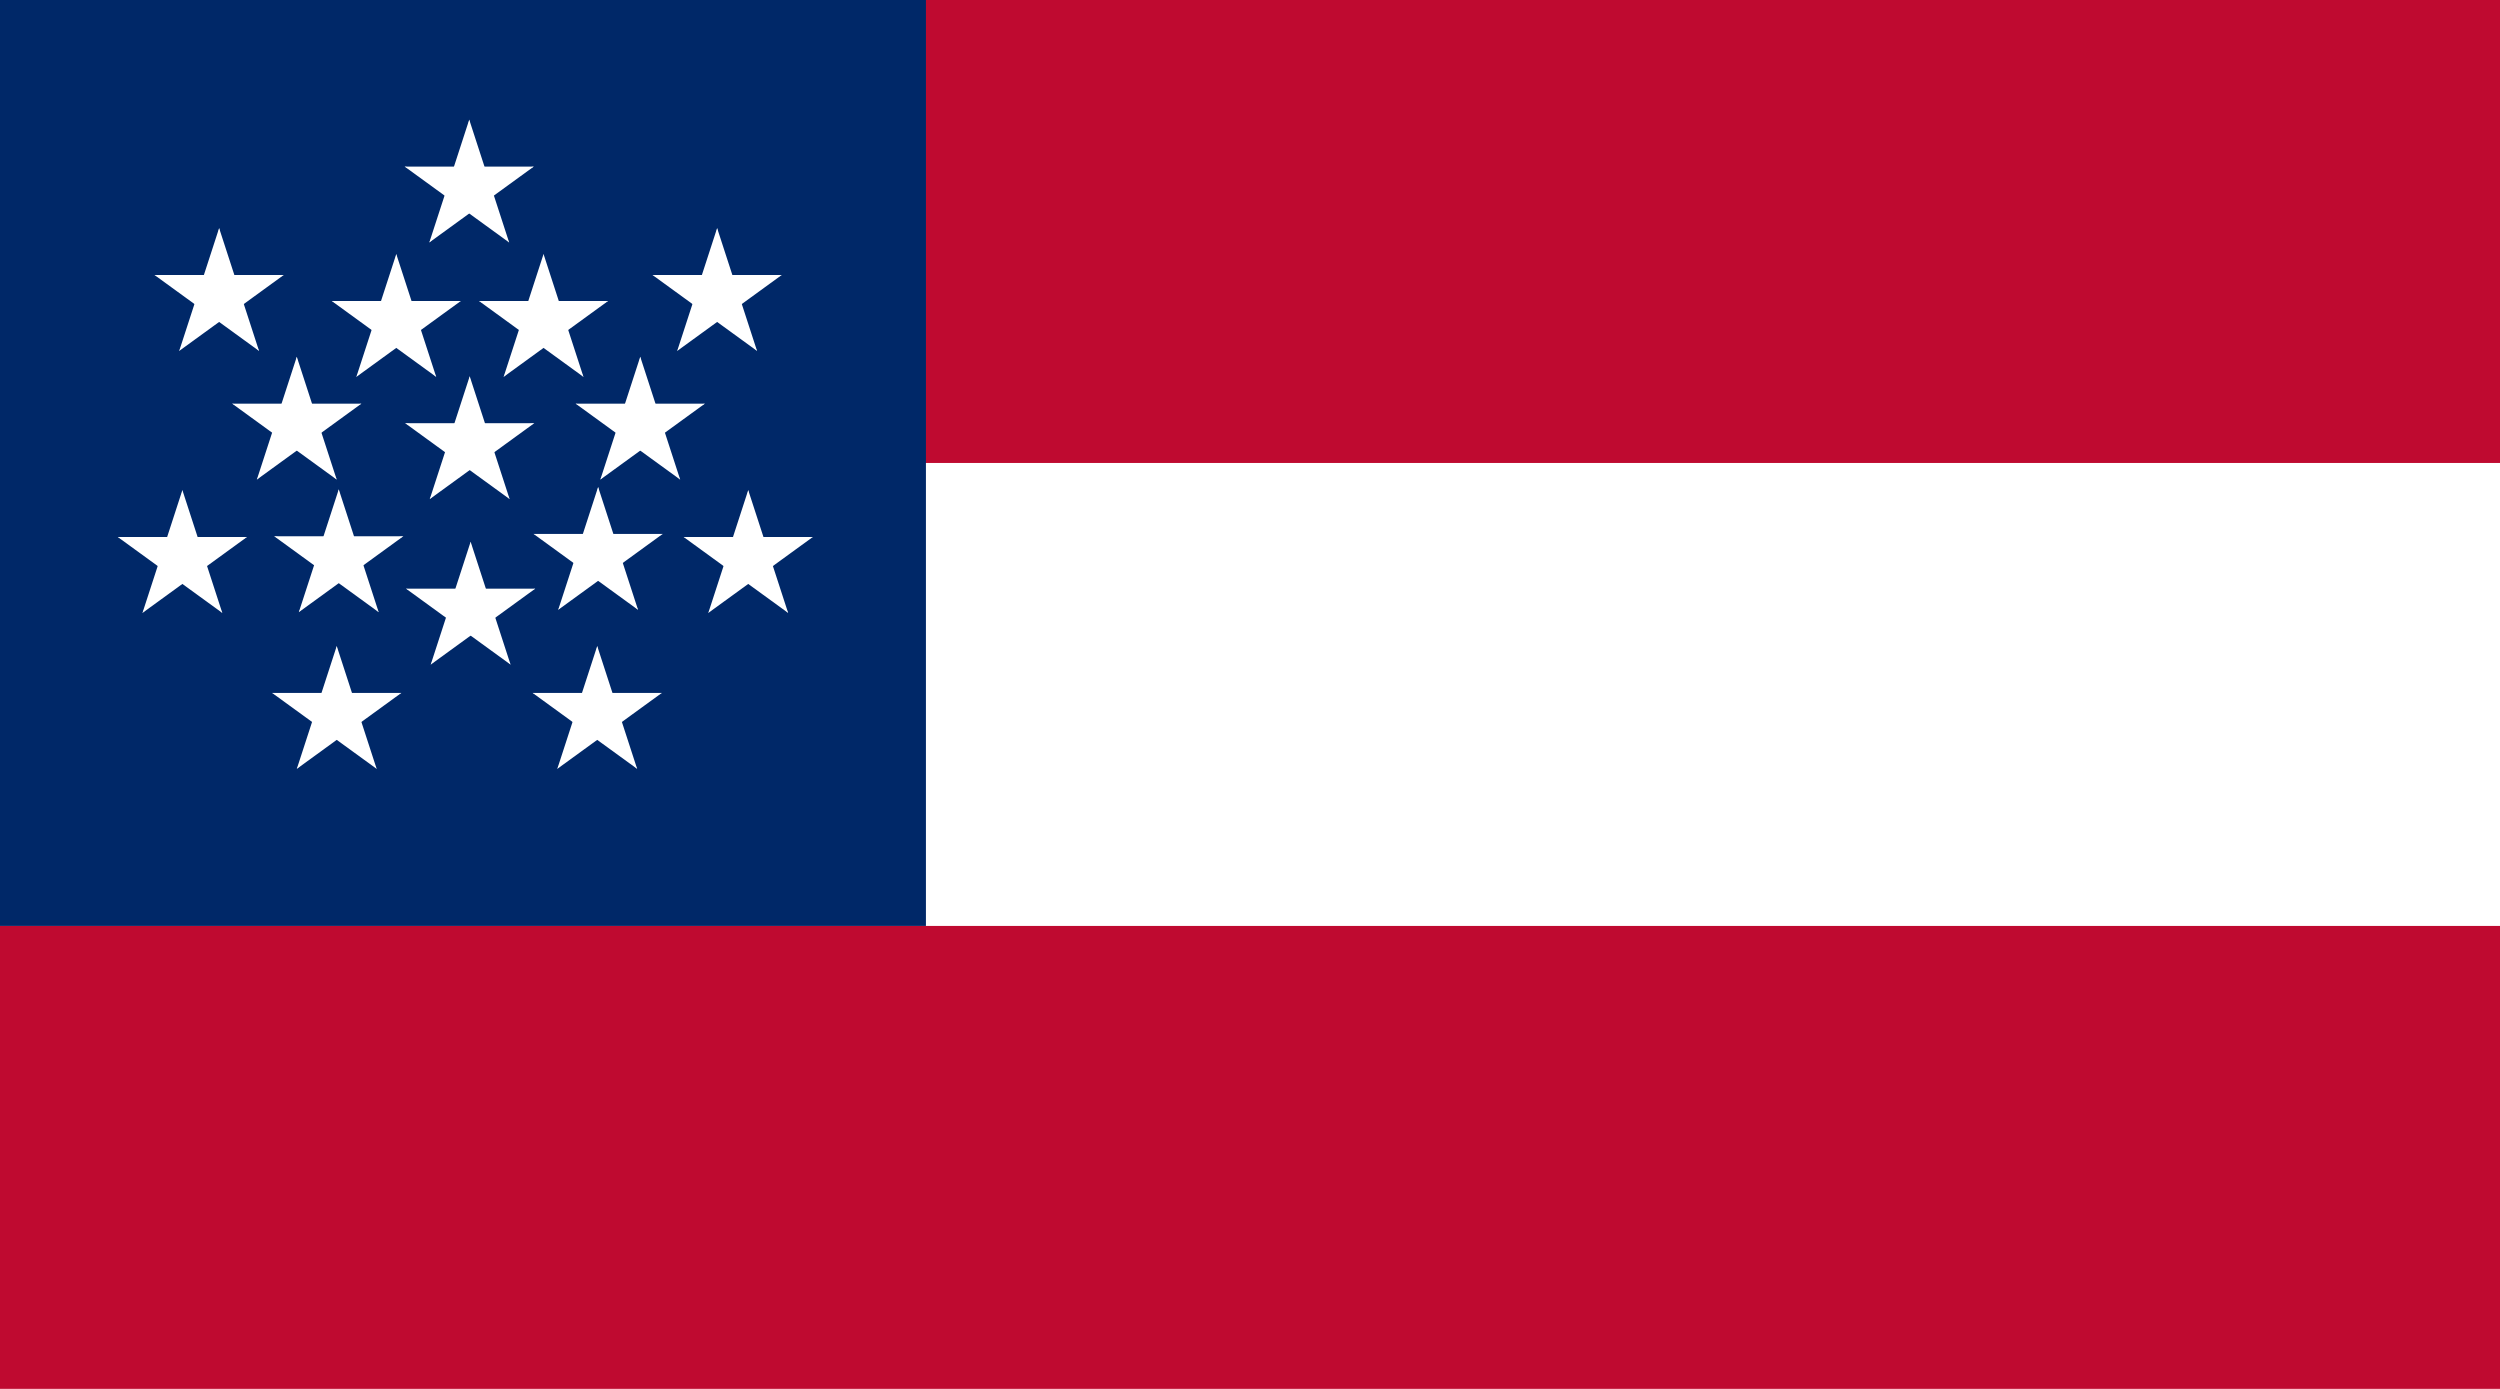 <?xml version="1.0" encoding="UTF-8" standalone="no"?>
<svg
   xmlns:dc="http://purl.org/dc/elements/1.1/"
   xmlns:cc="http://creativecommons.org/ns#"
   xmlns:rdf="http://www.w3.org/1999/02/22-rdf-syntax-ns#"
   xmlns:svg="http://www.w3.org/2000/svg"
   xmlns="http://www.w3.org/2000/svg"
   xmlns:xlink="http://www.w3.org/1999/xlink"
   xmlns:sodipodi="http://sodipodi.sourceforge.net/DTD/sodipodi-0.dtd"
   xmlns:inkscape="http://www.inkscape.org/namespaces/inkscape"
   version="1.0"
   width="810"
   height="450"
   id="svg2"
   inkscape:version="0.48.5 r10040"
   sodipodi:docname="Flag of the Confederate States (14 stars).svg">
  <defs
     id="defs49" />
  <sodipodi:namedview
     pagecolor="#ffffff"
     bordercolor="#666666"
     borderopacity="1"
     objecttolerance="10"
     gridtolerance="10"
     guidetolerance="10"
     inkscape:pageopacity="0"
     inkscape:pageshadow="2"
     inkscape:window-width="1366"
     inkscape:window-height="705"
     id="namedview47"
     showgrid="false"
     inkscape:zoom="0.15406744"
     inkscape:cx="145.16821"
     inkscape:cy="236.11519"
     inkscape:window-x="-8"
     inkscape:window-y="-8"
     inkscape:window-maximized="1"
     inkscape:current-layer="svg2" />
  <rect
     width="810"
     height="450"
     fill="#bf0a30"
     id="rect4" />
  <rect
     y="150"
     width="810"
     height="150"
     fill="#fff"
     id="rect6" />
  <rect
     width="300"
     height="300"
     id="rect8"
     fill="#002868" />
  <g
     id="s"
     transform="translate(128.392,104.314)"
     style="fill:#ffffff">
    <g
       id="c">
      <path
         id="t"
         d="M 0,-22 V 0 h 11"
         transform="matrix(0.951,0.309,-0.309,0.951,-6.798,-1.077)"
         inkscape:connector-curvature="0" />
      <use
         xlink:href="#t"
         transform="scale(-1,1)"
         id="use13"
         x="0"
         y="0"
         width="810"
         height="450" />
    </g>
    <use
       xlink:href="#c"
       transform="matrix(0.309,0.951,-0.951,0.309,0,0)"
       id="use15"
       x="0"
       y="0"
       width="810"
       height="450" />
    <use
       xlink:href="#c"
       transform="matrix(-0.809,0.588,-0.588,-0.809,0,0)"
       id="use17"
       x="0"
       y="0"
       width="810"
       height="450" />
    <use
       xlink:href="#c"
       transform="matrix(-0.809,-0.588,0.588,-0.809,0,0)"
       id="use19"
       x="0"
       y="0"
       width="810"
       height="450" />
    <use
       xlink:href="#c"
       transform="matrix(0.309,-0.951,0.951,0.309,0,0)"
       id="use21"
       x="0"
       y="0"
       width="810"
       height="450" />
  </g>
  <g
     style="fill:#ffffff"
     id="s-1"
     transform="translate(152.182,143.909)">
    <g
       id="c-7">
      <path
         inkscape:connector-curvature="0"
         id="t-4"
         d="M 0,-22 V 0 h 11"
         transform="matrix(0.951,0.309,-0.309,0.951,-6.798,-1.077)" />
      <use
         height="1052.362"
         width="744.094"
         y="0"
         x="0"
         xlink:href="#t-4"
         transform="scale(-1,1)"
         id="use13-0" />
    </g>
    <use
       height="1052.362"
       width="744.094"
       y="0"
       x="0"
       xlink:href="#c-7"
       transform="matrix(0.309,0.951,-0.951,0.309,0,0)"
       id="use15-9" />
    <use
       height="1052.362"
       width="744.094"
       y="0"
       x="0"
       xlink:href="#c-7"
       transform="matrix(-0.809,0.588,-0.588,-0.809,0,0)"
       id="use17-4" />
    <use
       height="1052.362"
       width="744.094"
       y="0"
       x="0"
       xlink:href="#c-7"
       transform="matrix(-0.809,-0.588,0.588,-0.809,0,0)"
       id="use19-8" />
    <use
       height="1052.362"
       width="744.094"
       y="0"
       x="0"
       xlink:href="#c-7"
       transform="matrix(0.309,-0.951,0.951,0.309,0,0)"
       id="use21-8" />
  </g>
  <g
     id="s-17"
     transform="translate(176.108,104.314)"
     style="fill:#ffffff">
    <g
       id="c-4">
      <path
         id="t-0"
         d="M 0,-22 V 0 h 11"
         transform="matrix(0.951,0.309,-0.309,0.951,-6.798,-1.077)"
         inkscape:connector-curvature="0" />
      <use
         xlink:href="#t-0"
         transform="scale(-1,1)"
         id="use13-9"
         x="0"
         y="0"
         width="810"
         height="450" />
    </g>
    <use
       xlink:href="#c-4"
       transform="matrix(0.309,0.951,-0.951,0.309,0,0)"
       id="use15-4"
       x="0"
       y="0"
       width="810"
       height="450" />
    <use
       xlink:href="#c-4"
       transform="matrix(-0.809,0.588,-0.588,-0.809,0,0)"
       id="use17-8"
       x="0"
       y="0"
       width="810"
       height="450" />
    <use
       xlink:href="#c-4"
       transform="matrix(-0.809,-0.588,0.588,-0.809,0,0)"
       id="use19-82"
       x="0"
       y="0"
       width="810"
       height="450" />
    <use
       xlink:href="#c-4"
       transform="matrix(0.309,-0.951,0.951,0.309,0,0)"
       id="use21-4"
       x="0"
       y="0"
       width="810"
       height="450" />
  </g>
  <g
     id="s-5"
     transform="translate(96.157,137.591)"
     style="fill:#ffffff">
    <g
       id="c-5">
      <path
         id="t-1"
         d="M 0,-22 V 0 h 11"
         transform="matrix(0.951,0.309,-0.309,0.951,-6.798,-1.077)"
         inkscape:connector-curvature="0" />
      <use
         xlink:href="#t-1"
         transform="scale(-1,1)"
         id="use13-7"
         x="0"
         y="0"
         width="810"
         height="450" />
    </g>
    <use
       xlink:href="#c-5"
       transform="matrix(0.309,0.951,-0.951,0.309,0,0)"
       id="use15-1"
       x="0"
       y="0"
       width="810"
       height="450" />
    <use
       xlink:href="#c-5"
       transform="matrix(-0.809,0.588,-0.588,-0.809,0,0)"
       id="use17-1"
       x="0"
       y="0"
       width="810"
       height="450" />
    <use
       xlink:href="#c-5"
       transform="matrix(-0.809,-0.588,0.588,-0.809,0,0)"
       id="use19-5"
       x="0"
       y="0"
       width="810"
       height="450" />
    <use
       xlink:href="#c-5"
       transform="matrix(0.309,-0.951,0.951,0.309,0,0)"
       id="use21-2"
       x="0"
       y="0"
       width="810"
       height="450" />
  </g>
  <g
     id="s-5-7"
     transform="translate(207.44,137.591)"
     style="fill:#ffffff">
    <g
       id="c-5-6">
      <path
         id="t-1-1"
         d="M 0,-22 V 0 h 11"
         transform="matrix(0.951,0.309,-0.309,0.951,-6.798,-1.077)"
         inkscape:connector-curvature="0" />
      <use
         xlink:href="#t-1-1"
         transform="scale(-1,1)"
         id="use13-7-4"
         x="0"
         y="0"
         width="810"
         height="450" />
    </g>
    <use
       xlink:href="#c-5-6"
       transform="matrix(0.309,0.951,-0.951,0.309,0,0)"
       id="use15-1-2"
       x="0"
       y="0"
       width="810"
       height="450" />
    <use
       xlink:href="#c-5-6"
       transform="matrix(-0.809,0.588,-0.588,-0.809,0,0)"
       id="use17-1-3"
       x="0"
       y="0"
       width="810"
       height="450" />
    <use
       xlink:href="#c-5-6"
       transform="matrix(-0.809,-0.588,0.588,-0.809,0,0)"
       id="use19-5-2"
       x="0"
       y="0"
       width="810"
       height="450" />
    <use
       xlink:href="#c-5-6"
       transform="matrix(0.309,-0.951,0.951,0.309,0,0)"
       id="use21-2-2"
       x="0"
       y="0"
       width="810"
       height="450" />
  </g>
  <g
     id="s-5-7-1"
     transform="translate(109.756,180.546)"
     style="fill:#ffffff">
    <g
       id="c-5-6-6">
      <path
         id="t-1-1-8"
         d="M 0,-22 V 0 h 11"
         transform="matrix(0.951,0.309,-0.309,0.951,-6.798,-1.077)"
         inkscape:connector-curvature="0" />
      <use
         xlink:href="#t-1-1-8"
         transform="scale(-1,1)"
         id="use13-7-4-5"
         x="0"
         y="0"
         width="810"
         height="450" />
    </g>
    <use
       xlink:href="#c-5-6-6"
       transform="matrix(0.309,0.951,-0.951,0.309,0,0)"
       id="use15-1-2-7"
       x="0"
       y="0"
       width="810"
       height="450" />
    <use
       xlink:href="#c-5-6-6"
       transform="matrix(-0.809,0.588,-0.588,-0.809,0,0)"
       id="use17-1-3-6"
       x="0"
       y="0"
       width="810"
       height="450" />
    <use
       xlink:href="#c-5-6-6"
       transform="matrix(-0.809,-0.588,0.588,-0.809,0,0)"
       id="use19-5-2-1"
       x="0"
       y="0"
       width="810"
       height="450" />
    <use
       xlink:href="#c-5-6-6"
       transform="matrix(0.309,-0.951,0.951,0.309,0,0)"
       id="use21-2-2-8"
       x="0"
       y="0"
       width="810"
       height="450"
       inkscape:transform-center-x="-12.132006" />
  </g>
  <g
     id="s-5-7-1-9"
     transform="translate(193.789,179.789)"
     style="fill:#ffffff">
    <g
       id="c-5-6-6-2">
      <path
         id="t-1-1-8-7"
         d="M 0,-22 V 0 h 11"
         transform="matrix(0.951,0.309,-0.309,0.951,-6.798,-1.077)"
         inkscape:connector-curvature="0" />
      <use
         xlink:href="#t-1-1-8-7"
         transform="scale(-1,1)"
         id="use13-7-4-5-9"
         x="0"
         y="0"
         width="810"
         height="450" />
    </g>
    <use
       xlink:href="#c-5-6-6-2"
       transform="matrix(0.309,0.951,-0.951,0.309,0,0)"
       id="use15-1-2-7-5"
       x="0"
       y="0"
       width="810"
       height="450" />
    <use
       xlink:href="#c-5-6-6-2"
       transform="matrix(-0.809,0.588,-0.588,-0.809,0,0)"
       id="use17-1-3-6-4"
       x="0"
       y="0"
       width="810"
       height="450" />
    <use
       xlink:href="#c-5-6-6-2"
       transform="matrix(-0.809,-0.588,0.588,-0.809,0,0)"
       id="use19-5-2-1-3"
       x="0"
       y="0"
       width="810"
       height="450" />
    <use
       xlink:href="#c-5-6-6-2"
       transform="matrix(0.309,-0.951,0.951,0.309,0,0)"
       id="use21-2-2-8-1"
       x="0"
       y="0"
       width="810"
       height="450"
       inkscape:transform-center-x="-12.132006" />
  </g>
  <g
     style="fill:#ffffff"
     id="s-1-2"
     transform="translate(152.484,197.535)">
    <g
       id="c-7-3">
      <path
         inkscape:connector-curvature="0"
         id="t-4-3"
         d="M 0,-22 V 0 h 11"
         transform="matrix(0.951,0.309,-0.309,0.951,-6.798,-1.077)" />
      <use
         height="1052.362"
         width="744.094"
         y="0"
         x="0"
         xlink:href="#t-4-3"
         transform="scale(-1,1)"
         id="use13-0-4" />
    </g>
    <use
       height="1052.362"
       width="744.094"
       y="0"
       x="0"
       xlink:href="#c-7-3"
       transform="matrix(0.309,0.951,-0.951,0.309,0,0)"
       id="use15-9-1" />
    <use
       height="1052.362"
       width="744.094"
       y="0"
       x="0"
       xlink:href="#c-7-3"
       transform="matrix(-0.809,0.588,-0.588,-0.809,0,0)"
       id="use17-4-1" />
    <use
       height="1052.362"
       width="744.094"
       y="0"
       x="0"
       xlink:href="#c-7-3"
       transform="matrix(-0.809,-0.588,0.588,-0.809,0,0)"
       id="use19-8-3" />
    <use
       height="1052.362"
       width="744.094"
       y="0"
       x="0"
       xlink:href="#c-7-3"
       transform="matrix(0.309,-0.951,0.951,0.309,0,0)"
       id="use21-8-8" />
  </g>
  <g
     style="fill:#ffffff"
     id="s-1-7"
     transform="translate(152.03,60.768)">
    <g
       id="c-7-4">
      <path
         inkscape:connector-curvature="0"
         id="t-4-2"
         d="M 0,-22 V 0 h 11"
         transform="matrix(0.951,0.309,-0.309,0.951,-6.798,-1.077)" />
      <use
         height="1052.362"
         width="744.094"
         y="0"
         x="0"
         xlink:href="#t-4-2"
         transform="scale(-1,1)"
         id="use13-0-7" />
    </g>
    <use
       height="1052.362"
       width="744.094"
       y="0"
       x="0"
       xlink:href="#c-7-4"
       transform="matrix(0.309,0.951,-0.951,0.309,0,0)"
       id="use15-9-7" />
    <use
       height="1052.362"
       width="744.094"
       y="0"
       x="0"
       xlink:href="#c-7-4"
       transform="matrix(-0.809,0.588,-0.588,-0.809,0,0)"
       id="use17-4-9" />
    <use
       height="1052.362"
       width="744.094"
       y="0"
       x="0"
       xlink:href="#c-7-4"
       transform="matrix(-0.809,-0.588,0.588,-0.809,0,0)"
       id="use19-8-31" />
    <use
       height="1052.362"
       width="744.094"
       y="0"
       x="0"
       xlink:href="#c-7-4"
       transform="matrix(0.309,-0.951,0.951,0.309,0,0)"
       id="use21-8-9" />
  </g>
  <g
     style="fill:#ffffff"
     id="s-1-7-8"
     transform="translate(232.348,95.907)">
    <g
       id="c-7-4-6">
      <path
         inkscape:connector-curvature="0"
         id="t-4-2-5"
         d="M 0,-22 V 0 h 11"
         transform="matrix(0.951,0.309,-0.309,0.951,-6.798,-1.077)" />
      <use
         height="1052.362"
         width="744.094"
         y="0"
         x="0"
         xlink:href="#t-4-2-5"
         transform="scale(-1,1)"
         id="use13-0-7-0" />
    </g>
    <use
       height="1052.362"
       width="744.094"
       y="0"
       x="0"
       xlink:href="#c-7-4-6"
       transform="matrix(0.309,0.951,-0.951,0.309,0,0)"
       id="use15-9-7-2" />
    <use
       height="1052.362"
       width="744.094"
       y="0"
       x="0"
       xlink:href="#c-7-4-6"
       transform="matrix(-0.809,0.588,-0.588,-0.809,0,0)"
       id="use17-4-9-8" />
    <use
       height="1052.362"
       width="744.094"
       y="0"
       x="0"
       xlink:href="#c-7-4-6"
       transform="matrix(-0.809,-0.588,0.588,-0.809,0,0)"
       id="use19-8-31-6" />
    <use
       height="1052.362"
       width="744.094"
       y="0"
       x="0"
       xlink:href="#c-7-4-6"
       transform="matrix(0.309,-0.951,0.951,0.309,0,0)"
       id="use21-8-9-0" />
  </g>
  <g
     style="fill:#ffffff"
     id="s-1-7-8-2"
     transform="translate(70.995,95.907)">
    <g
       id="c-7-4-6-4">
      <path
         inkscape:connector-curvature="0"
         id="t-4-2-5-8"
         d="M 0,-22 V 0 h 11"
         transform="matrix(0.951,0.309,-0.309,0.951,-6.798,-1.077)" />
      <use
         height="1052.362"
         width="744.094"
         y="0"
         x="0"
         xlink:href="#t-4-2-5-8"
         transform="scale(-1,1)"
         id="use13-0-7-0-6" />
    </g>
    <use
       height="1052.362"
       width="744.094"
       y="0"
       x="0"
       xlink:href="#c-7-4-6-4"
       transform="matrix(0.309,0.951,-0.951,0.309,0,0)"
       id="use15-9-7-2-5" />
    <use
       height="1052.362"
       width="744.094"
       y="0"
       x="0"
       xlink:href="#c-7-4-6-4"
       transform="matrix(-0.809,0.588,-0.588,-0.809,0,0)"
       id="use17-4-9-8-0" />
    <use
       height="1052.362"
       width="744.094"
       y="0"
       x="0"
       xlink:href="#c-7-4-6-4"
       transform="matrix(-0.809,-0.588,0.588,-0.809,0,0)"
       id="use19-8-31-6-9" />
    <use
       height="1052.362"
       width="744.094"
       y="0"
       x="0"
       xlink:href="#c-7-4-6-4"
       transform="matrix(0.309,-0.951,0.951,0.309,0,0)"
       id="use21-8-9-0-0" />
  </g>
  <g
     style="fill:#ffffff"
     id="s-1-7-8-2-0"
     transform="translate(59.091,180.793)">
    <g
       id="c-7-4-6-4-6">
      <path
         inkscape:connector-curvature="0"
         id="t-4-2-5-8-1"
         d="M 0,-22 V 0 h 11"
         transform="matrix(0.951,0.309,-0.309,0.951,-6.798,-1.077)" />
      <use
         height="1052.362"
         width="744.094"
         y="0"
         x="0"
         xlink:href="#t-4-2-5-8-1"
         transform="scale(-1,1)"
         id="use13-0-7-0-6-3" />
    </g>
    <use
       height="1052.362"
       width="744.094"
       y="0"
       x="0"
       xlink:href="#c-7-4-6-4-6"
       transform="matrix(0.309,0.951,-0.951,0.309,0,0)"
       id="use15-9-7-2-5-8" />
    <use
       height="1052.362"
       width="744.094"
       y="0"
       x="0"
       xlink:href="#c-7-4-6-4-6"
       transform="matrix(-0.809,0.588,-0.588,-0.809,0,0)"
       id="use17-4-9-8-0-9" />
    <use
       height="1052.362"
       width="744.094"
       y="0"
       x="0"
       xlink:href="#c-7-4-6-4-6"
       transform="matrix(-0.809,-0.588,0.588,-0.809,0,0)"
       id="use19-8-31-6-9-3" />
    <use
       height="1052.362"
       width="744.094"
       y="0"
       x="0"
       xlink:href="#c-7-4-6-4-6"
       transform="matrix(0.309,-0.951,0.951,0.309,0,0)"
       id="use21-8-9-0-0-4" />
  </g>
  <g
     style="fill:#ffffff"
     id="s-1-7-8-2-4"
     transform="translate(242.424,180.793)">
    <g
       id="c-7-4-6-4-60">
      <path
         inkscape:connector-curvature="0"
         id="t-4-2-5-8-6"
         d="M 0,-22 V 0 h 11"
         transform="matrix(0.951,0.309,-0.309,0.951,-6.798,-1.077)" />
      <use
         height="1052.362"
         width="744.094"
         y="0"
         x="0"
         xlink:href="#t-4-2-5-8-6"
         transform="scale(-1,1)"
         id="use13-0-7-0-6-6" />
    </g>
    <use
       height="1052.362"
       width="744.094"
       y="0"
       x="0"
       xlink:href="#c-7-4-6-4-60"
       transform="matrix(0.309,0.951,-0.951,0.309,0,0)"
       id="use15-9-7-2-5-1" />
    <use
       height="1052.362"
       width="744.094"
       y="0"
       x="0"
       xlink:href="#c-7-4-6-4-60"
       transform="matrix(-0.809,0.588,-0.588,-0.809,0,0)"
       id="use17-4-9-8-0-8" />
    <use
       height="1052.362"
       width="744.094"
       y="0"
       x="0"
       xlink:href="#c-7-4-6-4-60"
       transform="matrix(-0.809,-0.588,0.588,-0.809,0,0)"
       id="use19-8-31-6-9-4" />
    <use
       height="1052.362"
       width="744.094"
       y="0"
       x="0"
       xlink:href="#c-7-4-6-4-60"
       transform="matrix(0.309,-0.951,0.951,0.309,0,0)"
       id="use21-8-9-0-0-9" />
  </g>
  <g
     style="fill:#ffffff"
     id="s-1-7-8-2-0-6"
     transform="translate(109.101,231.314)">
    <g
       id="c-7-4-6-4-6-3">
      <path
         inkscape:connector-curvature="0"
         id="t-4-2-5-8-1-7"
         d="M 0,-22 V 0 h 11"
         transform="matrix(0.951,0.309,-0.309,0.951,-6.798,-1.077)" />
      <use
         height="1052.362"
         width="744.094"
         y="0"
         x="0"
         xlink:href="#t-4-2-5-8-1-7"
         transform="scale(-1,1)"
         id="use13-0-7-0-6-3-8" />
    </g>
    <use
       height="1052.362"
       width="744.094"
       y="0"
       x="0"
       xlink:href="#c-7-4-6-4-6-3"
       transform="matrix(0.309,0.951,-0.951,0.309,0,0)"
       id="use15-9-7-2-5-8-8" />
    <use
       height="1052.362"
       width="744.094"
       y="0"
       x="0"
       xlink:href="#c-7-4-6-4-6-3"
       transform="matrix(-0.809,0.588,-0.588,-0.809,0,0)"
       id="use17-4-9-8-0-9-2" />
    <use
       height="1052.362"
       width="744.094"
       y="0"
       x="0"
       xlink:href="#c-7-4-6-4-6-3"
       transform="matrix(-0.809,-0.588,0.588,-0.809,0,0)"
       id="use19-8-31-6-9-3-9" />
    <use
       height="1052.362"
       width="744.094"
       y="0"
       x="0"
       xlink:href="#c-7-4-6-4-6-3"
       transform="matrix(0.309,-0.951,0.951,0.309,0,0)"
       id="use21-8-9-0-0-4-1" />
  </g>
  <g
     style="fill:#ffffff"
     id="s-1-7-8-2-0-6-3"
     transform="translate(193.499,231.314)">
    <g
       id="c-7-4-6-4-6-3-5">
      <path
         inkscape:connector-curvature="0"
         id="t-4-2-5-8-1-7-9"
         d="M 0,-22 V 0 h 11"
         transform="matrix(0.951,0.309,-0.309,0.951,-6.798,-1.077)" />
      <use
         height="1052.362"
         width="744.094"
         y="0"
         x="0"
         xlink:href="#t-4-2-5-8-1-7-9"
         transform="scale(-1,1)"
         id="use13-0-7-0-6-3-8-8" />
    </g>
    <use
       height="1052.362"
       width="744.094"
       y="0"
       x="0"
       xlink:href="#c-7-4-6-4-6-3-5"
       transform="matrix(0.309,0.951,-0.951,0.309,0,0)"
       id="use15-9-7-2-5-8-8-4" />
    <use
       height="1052.362"
       width="744.094"
       y="0"
       x="0"
       xlink:href="#c-7-4-6-4-6-3-5"
       transform="matrix(-0.809,0.588,-0.588,-0.809,0,0)"
       id="use17-4-9-8-0-9-2-0" />
    <use
       height="1052.362"
       width="744.094"
       y="0"
       x="0"
       xlink:href="#c-7-4-6-4-6-3-5"
       transform="matrix(-0.809,-0.588,0.588,-0.809,0,0)"
       id="use19-8-31-6-9-3-9-7" />
    <use
       height="1052.362"
       width="744.094"
       y="0"
       x="0"
       xlink:href="#c-7-4-6-4-6-3-5"
       transform="matrix(0.309,-0.951,0.951,0.309,0,0)"
       id="use21-8-9-0-0-4-1-6" />
  </g>
</svg>
